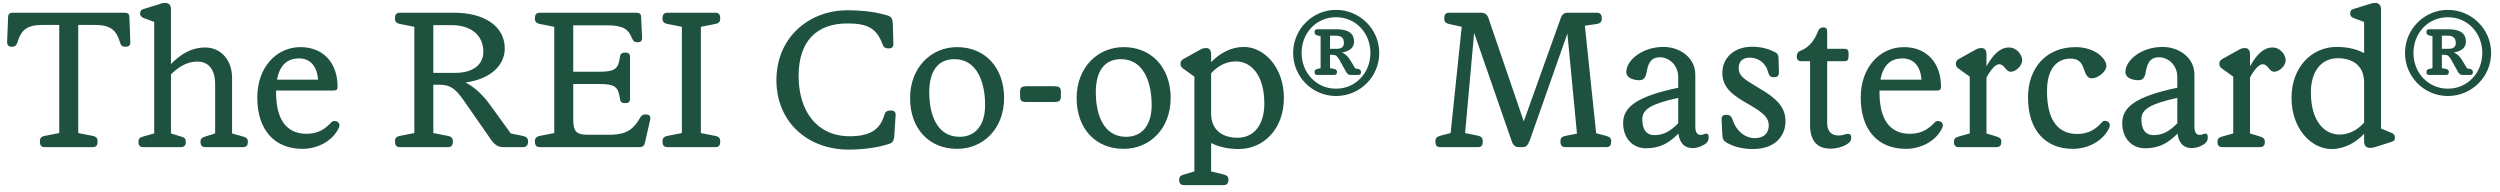 <svg width="234" height="18" viewBox="0 0 234 18" fill="none" xmlns="http://www.w3.org/2000/svg">
<path d="M4.19 13.773C3.82 13.773 3.732 13.562 3.732 13.228C3.732 12.946 3.838 12.788 4.19 12.717L5.545 12.453V2.333H3.996C2.5 2.333 1.972 2.826 1.638 3.953C1.515 4.305 1.374 4.375 1.11 4.375C0.811 4.375 0.652 4.252 0.67 3.865L0.758 1.577C0.775 1.277 0.934 1.189 1.215 1.189H11.652C11.934 1.189 12.092 1.277 12.11 1.577L12.198 3.917C12.215 4.252 12.057 4.375 11.74 4.375C11.476 4.375 11.335 4.305 11.247 4.005C10.895 2.826 10.367 2.333 8.854 2.333H7.323V12.453L8.66 12.717C9.03 12.788 9.135 12.946 9.135 13.228C9.135 13.562 9.047 13.773 8.66 13.773H4.19ZM19.205 4.445C20.648 4.445 21.722 5.589 21.722 7.279V12.489L22.707 12.77C23.077 12.858 23.2 12.981 23.2 13.281C23.2 13.58 23.094 13.773 22.725 13.773H19.24C18.87 13.773 18.765 13.58 18.765 13.281C18.765 12.981 18.888 12.876 19.24 12.77L20.138 12.489V7.825C20.138 6.962 19.821 5.765 18.483 5.765C17.339 5.765 16.512 6.452 16.002 6.962V12.489L16.917 12.77C17.286 12.876 17.392 12.981 17.392 13.281C17.392 13.58 17.286 13.773 16.899 13.773H13.432C13.062 13.773 12.957 13.58 12.957 13.281C12.957 12.981 13.08 12.858 13.432 12.77L14.435 12.489V2.052L13.432 1.682C13.274 1.612 13.115 1.489 13.115 1.295C13.115 1.066 13.168 0.925 13.45 0.837L14.946 0.38C15.104 0.309 15.28 0.274 15.456 0.274C15.826 0.274 16.002 0.485 16.002 0.89V5.994C16.811 5.167 17.832 4.445 19.205 4.445ZM31.597 8.106C31.597 8.37 31.509 8.476 31.21 8.476H25.842C25.842 8.529 25.842 8.599 25.842 8.669C25.842 11.081 26.74 12.524 28.693 12.524C29.89 12.524 30.524 11.961 31.016 11.45C31.087 11.362 31.192 11.327 31.298 11.327C31.544 11.327 31.773 11.468 31.773 11.732C31.773 11.802 31.756 11.855 31.72 11.943C31.21 13.105 29.837 13.932 28.306 13.932C25.701 13.932 24.082 12.172 24.082 9.127C24.082 6.311 25.86 4.41 28.13 4.41C30.26 4.41 31.597 5.889 31.597 8.106ZM27.989 5.466C26.968 5.466 26.194 6.012 25.93 7.455H29.767C29.679 6.17 29.01 5.466 27.989 5.466ZM37.443 13.773C37.073 13.773 36.968 13.562 36.968 13.228C36.968 12.946 37.091 12.788 37.443 12.717L38.781 12.453V2.509L37.443 2.245C37.091 2.175 36.968 2.017 36.968 1.735C36.968 1.401 37.073 1.189 37.443 1.189H42.494C45.38 1.189 47.246 2.492 47.246 4.533C47.246 6.17 45.838 7.42 43.568 7.719C44.395 8.141 45.169 8.845 45.856 9.796L47.809 12.489L48.918 12.717C49.27 12.788 49.428 12.929 49.428 13.263C49.428 13.58 49.27 13.773 48.971 13.773H47.141C46.612 13.773 46.296 13.562 45.908 12.999L43.374 9.356C42.635 8.317 42.16 7.93 41.139 7.93H40.558V12.453L41.913 12.717C42.265 12.788 42.389 12.946 42.389 13.228C42.389 13.562 42.283 13.773 41.913 13.773H37.443ZM42.23 2.351H40.558V6.821H42.582C44.289 6.821 45.24 6.047 45.24 4.85C45.24 3.407 44.236 2.351 42.23 2.351ZM60.361 13.386C60.29 13.668 60.132 13.773 59.85 13.773H50.54C50.17 13.773 50.065 13.562 50.065 13.228C50.065 12.946 50.188 12.788 50.54 12.717L51.877 12.453V2.509L50.54 2.245C50.188 2.175 50.065 2.017 50.065 1.735C50.065 1.401 50.17 1.189 50.54 1.189H59.551C59.833 1.189 59.991 1.277 60.009 1.577L60.097 3.53C60.114 3.812 59.991 3.953 59.674 3.953C59.428 3.953 59.287 3.9 59.146 3.565C58.812 2.738 58.354 2.369 56.805 2.369H53.655V6.716H56.013C57.58 6.716 57.879 6.469 58.037 5.273C58.09 4.991 58.266 4.921 58.53 4.921C58.829 4.921 58.97 5.044 58.97 5.308V9.268C58.97 9.532 58.829 9.655 58.53 9.655C58.266 9.655 58.09 9.585 58.037 9.303C57.879 8.106 57.58 7.86 56.013 7.86H53.655V11.186C53.655 12.277 53.937 12.612 54.975 12.612H57.052C58.777 12.612 59.34 11.996 59.921 11.01C60.044 10.781 60.202 10.711 60.431 10.711C60.783 10.711 60.924 10.852 60.853 11.221L60.361 13.386ZM65.6 2.509V12.453L66.938 12.717C67.308 12.788 67.413 12.946 67.413 13.228C67.413 13.562 67.325 13.773 66.938 13.773H62.485C62.115 13.773 62.01 13.562 62.01 13.228C62.01 12.946 62.133 12.788 62.485 12.717L63.823 12.453V2.509L62.485 2.245C62.133 2.175 62.01 2.017 62.01 1.735C62.01 1.401 62.115 1.189 62.485 1.189H66.938C67.325 1.189 67.413 1.401 67.413 1.735C67.413 2.017 67.308 2.175 66.938 2.245L65.6 2.509ZM79.43 14.002C75.576 14.002 72.672 11.397 72.672 7.508C72.672 3.565 75.646 0.961 79.342 0.961C80.821 0.961 82.123 1.154 83.091 1.453C83.408 1.559 83.531 1.717 83.566 2.157L83.619 4.076C83.637 4.41 83.478 4.533 83.162 4.533C82.88 4.533 82.704 4.445 82.598 4.129C82.07 2.703 81.278 2.193 79.325 2.193C76.474 2.193 74.749 3.812 74.749 7.121C74.749 10.324 76.403 12.753 79.536 12.753C81.472 12.753 82.387 12.101 82.774 10.764C82.862 10.429 83.073 10.341 83.355 10.341C83.689 10.341 83.848 10.465 83.83 10.799L83.707 12.717C83.672 13.193 83.531 13.369 83.197 13.474C82.229 13.791 80.926 14.002 79.43 14.002ZM89.584 13.932C86.979 13.932 85.184 12.066 85.184 9.18C85.184 6.311 87.155 4.41 89.584 4.41C92.188 4.41 93.984 6.311 93.984 9.18C93.984 12.066 92.012 13.932 89.584 13.932ZM92.206 9.831C92.206 7.666 91.432 5.537 89.337 5.537C87.824 5.537 86.979 6.61 86.979 8.634C86.979 10.693 87.683 12.805 89.812 12.805C91.291 12.805 92.206 11.732 92.206 9.831ZM99.299 8.599V8.986C99.299 9.444 99.159 9.549 98.63 9.549H96.131C95.603 9.549 95.48 9.444 95.48 8.986V8.599C95.48 8.194 95.603 8.071 96.131 8.071H98.63C99.159 8.071 99.299 8.194 99.299 8.599ZM105.173 13.932C102.568 13.932 100.773 12.066 100.773 9.18C100.773 6.311 102.744 4.41 105.173 4.41C107.777 4.41 109.573 6.311 109.573 9.18C109.573 12.066 107.601 13.932 105.173 13.932ZM107.795 9.831C107.795 7.666 107.021 5.537 104.926 5.537C103.413 5.537 102.568 6.61 102.568 8.634C102.568 10.693 103.272 12.805 105.401 12.805C106.88 12.805 107.795 11.732 107.795 9.831ZM112.886 4.498C113.221 4.498 113.361 4.727 113.361 5.061V5.818C114.153 4.991 115.227 4.393 116.424 4.393C118.307 4.393 120.173 6.276 120.173 9.18C120.173 12.049 118.289 13.949 115.949 13.949C114.998 13.949 114.118 13.773 113.361 13.386V16.044L114.505 16.325C114.857 16.413 114.981 16.537 114.981 16.818C114.981 17.117 114.875 17.329 114.505 17.329H110.845C110.457 17.329 110.369 17.117 110.369 16.818C110.369 16.537 110.51 16.413 110.845 16.325L111.795 16.044V7.173L110.792 6.452C110.633 6.346 110.493 6.223 110.493 5.994C110.493 5.783 110.545 5.642 110.809 5.501L112.393 4.621C112.552 4.533 112.71 4.498 112.886 4.498ZM113.361 10.623C113.361 12.295 114.576 12.893 115.825 12.893C117.445 12.893 118.342 11.591 118.342 9.69C118.342 7.121 117.181 5.748 115.667 5.748C114.717 5.748 113.942 6.223 113.361 6.857V10.623ZM125.051 8.986C122.833 8.986 121.038 7.191 121.038 4.956C121.038 2.738 122.833 0.925 125.051 0.925C127.286 0.925 129.099 2.738 129.099 4.956C129.099 7.191 127.286 8.986 125.051 8.986ZM125.051 8.3C126.899 8.3 128.272 6.804 128.272 4.956C128.272 3.09 126.899 1.612 125.051 1.612C123.203 1.612 121.83 3.09 121.83 4.956C121.83 6.804 123.203 8.3 125.051 8.3ZM123.308 7.015C123.097 7.015 123.044 6.909 123.044 6.733C123.044 6.575 123.115 6.505 123.308 6.452L123.608 6.381V3.389L123.308 3.319C123.115 3.266 123.044 3.178 123.044 3.02C123.044 2.844 123.097 2.738 123.308 2.738H125.104C126.248 2.738 126.74 3.161 126.74 3.9C126.74 4.463 126.3 4.815 125.614 4.903C125.878 5.026 126.16 5.273 126.371 5.607L126.846 6.399L127.11 6.452C127.304 6.487 127.392 6.575 127.392 6.751C127.392 6.927 127.321 7.015 127.145 7.015H126.406C126.212 7.015 126.089 6.909 125.948 6.645L125.332 5.537C125.139 5.237 125.033 5.132 124.734 5.132H124.488V6.381L124.875 6.452C125.068 6.487 125.139 6.575 125.139 6.733C125.139 6.909 125.086 7.015 124.875 7.015H123.308ZM125.016 3.337H124.488V4.569H125.104C125.544 4.569 125.79 4.41 125.79 4.023C125.79 3.548 125.544 3.337 125.016 3.337ZM142.483 13.773H142.202C141.832 13.773 141.638 13.65 141.462 13.122L137.978 3.073L137.133 12.453L138.33 12.7C138.664 12.77 138.787 12.946 138.787 13.228C138.787 13.562 138.699 13.773 138.33 13.773H134.827C134.44 13.773 134.352 13.562 134.352 13.228C134.352 12.946 134.475 12.788 134.827 12.7L135.778 12.453L136.816 2.509L135.637 2.245C135.302 2.175 135.179 2.017 135.179 1.735C135.179 1.401 135.285 1.189 135.637 1.189H138.611C138.981 1.189 139.227 1.365 139.333 1.735L142.624 11.362L146.091 1.682C146.197 1.365 146.408 1.189 146.742 1.189H149.453C149.822 1.189 149.928 1.401 149.928 1.735C149.928 2.017 149.805 2.193 149.453 2.245L148.344 2.404L149.4 12.471L150.333 12.717C150.685 12.805 150.808 12.946 150.808 13.228C150.808 13.562 150.72 13.773 150.333 13.773H146.531C146.144 13.773 146.056 13.562 146.056 13.228C146.056 12.946 146.162 12.788 146.531 12.717L147.605 12.506L146.707 3.143L143.205 13.087C142.994 13.633 142.853 13.773 142.483 13.773ZM158.682 6.98V11.837C158.682 12.418 158.876 12.629 159.193 12.629C159.421 12.629 159.545 12.506 159.721 12.506C159.861 12.506 159.932 12.612 159.932 12.841C159.932 13.087 159.879 13.21 159.703 13.404C159.474 13.597 158.981 13.861 158.418 13.861C157.714 13.861 157.221 13.439 157.098 12.506C156.271 13.333 155.444 13.879 154.071 13.879C152.769 13.879 151.924 12.893 151.924 11.521C151.924 10.06 153.121 9.039 157.081 8.212V7.209C157.081 6.065 156.201 5.361 155.373 5.361C154.705 5.361 154.317 5.677 154.141 6.663C154.053 7.209 153.895 7.508 153.455 7.508C153.015 7.508 152.223 7.367 152.223 6.733C152.223 5.66 153.684 4.393 155.708 4.393C157.239 4.393 158.682 5.396 158.682 6.98ZM153.719 11.169C153.719 12.031 154.036 12.647 154.863 12.647C155.673 12.647 156.306 12.33 157.081 11.538V9.162C154.546 9.725 153.719 10.218 153.719 11.169ZM161.21 6.804C161.21 5.537 162.195 4.375 163.99 4.375C164.818 4.375 165.451 4.551 166.05 4.833C166.314 4.956 166.454 5.079 166.472 5.466L166.507 6.751C166.507 7.033 166.437 7.226 166.05 7.226C165.75 7.226 165.61 7.156 165.504 6.786C165.275 5.853 164.536 5.396 163.779 5.396C163.075 5.396 162.741 5.783 162.741 6.381C162.741 7.085 163.181 7.385 164.642 8.247C166.314 9.215 167.123 10.042 167.123 11.345C167.123 12.735 166.138 13.949 164.078 13.949C162.776 13.949 162.037 13.58 161.632 13.369C161.315 13.175 161.227 13.017 161.21 12.577L161.139 11.239C161.122 10.905 161.245 10.746 161.579 10.746C161.843 10.746 162.054 10.817 162.178 11.239C162.547 12.313 163.357 12.929 164.254 12.929C165.134 12.929 165.557 12.436 165.557 11.732C165.557 11.045 165.082 10.57 163.762 9.813C162.125 8.898 161.21 8.194 161.21 6.804ZM168.578 5.73C168.314 5.73 168.173 5.554 168.173 5.29C168.173 5.026 168.296 4.833 168.543 4.745C169.335 4.428 169.845 3.777 170.179 2.897C170.267 2.685 170.426 2.562 170.655 2.562C170.919 2.562 171.024 2.685 171.024 2.949V4.569H172.626C172.978 4.569 173.031 4.709 173.031 5.114C173.031 5.554 172.978 5.73 172.626 5.73H171.024V11.521C171.024 12.365 171.499 12.682 172.08 12.682C172.538 12.682 172.731 12.524 172.96 12.524C173.154 12.524 173.277 12.629 173.277 12.876C173.277 13.069 173.224 13.245 173.013 13.404C172.819 13.562 172.203 13.914 171.323 13.914C170.074 13.914 169.423 13.157 169.423 11.714V5.73H168.578ZM181.678 8.106C181.678 8.37 181.59 8.476 181.291 8.476H175.923C175.923 8.529 175.923 8.599 175.923 8.669C175.923 11.081 176.821 12.524 178.774 12.524C179.971 12.524 180.605 11.961 181.098 11.45C181.168 11.362 181.274 11.327 181.379 11.327C181.626 11.327 181.854 11.468 181.854 11.732C181.854 11.802 181.837 11.855 181.802 11.943C181.291 13.105 179.918 13.932 178.387 13.932C175.782 13.932 174.163 12.172 174.163 9.127C174.163 6.311 175.941 4.41 178.211 4.41C180.341 4.41 181.678 5.889 181.678 8.106ZM178.07 5.466C177.05 5.466 176.275 6.012 176.011 7.455H179.848C179.76 6.17 179.091 5.466 178.07 5.466ZM185.459 4.498C185.794 4.498 185.934 4.727 185.934 5.061V6.205C186.568 5.097 187.202 4.445 188.046 4.445C188.786 4.445 189.278 5.149 189.278 5.642C189.278 6.17 188.662 6.716 188.222 6.716C187.976 6.716 187.835 6.575 187.677 6.364C187.518 6.17 187.342 6.012 187.131 6.012C186.762 6.012 186.322 6.54 185.934 7.261V12.489L186.85 12.77C187.202 12.876 187.325 12.981 187.325 13.281C187.325 13.58 187.219 13.773 186.832 13.773H183.365C182.995 13.773 182.89 13.58 182.89 13.281C182.89 12.981 183.013 12.858 183.365 12.77L184.368 12.489V7.173L183.365 6.452C183.206 6.346 183.066 6.223 183.066 5.994C183.066 5.783 183.118 5.642 183.382 5.501L184.966 4.621C185.125 4.533 185.283 4.498 185.459 4.498ZM197.16 6.17C197.16 6.698 196.368 7.332 195.805 7.332C195.4 7.332 195.26 7.068 194.996 6.329C194.82 5.801 194.468 5.484 193.816 5.484C192.496 5.484 191.599 6.452 191.599 8.546C191.599 11.116 192.532 12.541 194.432 12.541C195.594 12.541 196.245 11.996 196.738 11.45C196.808 11.362 196.914 11.309 197.02 11.309C197.266 11.309 197.477 11.468 197.477 11.714C197.477 11.785 197.477 11.855 197.442 11.925C196.932 13.087 195.576 13.932 194.01 13.932C191.44 13.932 189.821 12.172 189.821 9.127C189.821 6.311 191.564 4.41 194.274 4.41C195.031 4.41 195.717 4.604 196.263 4.938C196.703 5.22 197.16 5.713 197.16 6.17ZM205.398 6.98V11.837C205.398 12.418 205.592 12.629 205.908 12.629C206.137 12.629 206.26 12.506 206.436 12.506C206.577 12.506 206.648 12.612 206.648 12.841C206.648 13.087 206.595 13.21 206.419 13.404C206.19 13.597 205.697 13.861 205.134 13.861C204.43 13.861 203.937 13.439 203.814 12.506C202.987 13.333 202.16 13.879 200.787 13.879C199.484 13.879 198.64 12.893 198.64 11.521C198.64 10.06 199.836 9.039 203.796 8.212V7.209C203.796 6.065 202.916 5.361 202.089 5.361C201.42 5.361 201.033 5.677 200.857 6.663C200.769 7.209 200.611 7.508 200.171 7.508C199.731 7.508 198.939 7.367 198.939 6.733C198.939 5.66 200.4 4.393 202.424 4.393C203.955 4.393 205.398 5.396 205.398 6.98ZM200.435 11.169C200.435 12.031 200.752 12.647 201.579 12.647C202.388 12.647 203.022 12.33 203.796 11.538V9.162C201.262 9.725 200.435 10.218 200.435 11.169ZM210.123 4.498C210.458 4.498 210.598 4.727 210.598 5.061V6.205C211.232 5.097 211.866 4.445 212.71 4.445C213.45 4.445 213.942 5.149 213.942 5.642C213.942 6.17 213.326 6.716 212.886 6.716C212.64 6.716 212.499 6.575 212.341 6.364C212.182 6.17 212.006 6.012 211.795 6.012C211.426 6.012 210.986 6.54 210.598 7.261V12.489L211.514 12.77C211.866 12.876 211.989 12.981 211.989 13.281C211.989 13.58 211.883 13.773 211.496 13.773H208.029C207.659 13.773 207.554 13.58 207.554 13.281C207.554 12.981 207.677 12.858 208.029 12.77L209.032 12.489V7.173L208.029 6.452C207.87 6.346 207.73 6.223 207.73 5.994C207.73 5.783 207.782 5.642 208.046 5.501L209.63 4.621C209.789 4.533 209.947 4.498 210.123 4.498ZM221.842 13.844C221.472 13.844 221.279 13.633 221.279 13.228V12.524C220.504 13.351 219.431 13.949 218.234 13.949C216.351 13.949 214.485 12.066 214.485 9.162C214.485 6.293 216.368 4.393 218.709 4.393C219.66 4.393 220.54 4.569 221.279 4.973V2.052L220.276 1.682C220.117 1.612 219.976 1.489 219.976 1.295C219.976 1.066 220.029 0.925 220.293 0.837L221.789 0.38C221.965 0.309 222.141 0.274 222.317 0.274C222.669 0.274 222.863 0.485 222.863 0.89V12.031L223.884 12.453C224.024 12.524 224.165 12.629 224.165 12.841C224.165 13.069 224.13 13.193 223.848 13.281L222.352 13.756C222.194 13.809 222.018 13.844 221.842 13.844ZM216.298 8.652C216.298 11.221 217.477 12.594 218.991 12.594C219.941 12.594 220.716 12.101 221.279 11.485V7.719C221.279 6.047 220.082 5.449 218.832 5.449C217.213 5.449 216.298 6.751 216.298 8.652ZM229.121 8.986C226.903 8.986 225.108 7.191 225.108 4.956C225.108 2.738 226.903 0.925 229.121 0.925C231.356 0.925 233.169 2.738 233.169 4.956C233.169 7.191 231.356 8.986 229.121 8.986ZM229.121 8.3C230.969 8.3 232.342 6.804 232.342 4.956C232.342 3.09 230.969 1.612 229.121 1.612C227.273 1.612 225.9 3.09 225.9 4.956C225.9 6.804 227.273 8.3 229.121 8.3ZM227.379 7.015C227.167 7.015 227.115 6.909 227.115 6.733C227.115 6.575 227.185 6.505 227.379 6.452L227.678 6.381V3.389L227.379 3.319C227.185 3.266 227.115 3.178 227.115 3.02C227.115 2.844 227.167 2.738 227.379 2.738H229.174C230.318 2.738 230.811 3.161 230.811 3.9C230.811 4.463 230.371 4.815 229.684 4.903C229.948 5.026 230.23 5.273 230.441 5.607L230.916 6.399L231.18 6.452C231.374 6.487 231.462 6.575 231.462 6.751C231.462 6.927 231.391 7.015 231.215 7.015H230.476C230.283 7.015 230.159 6.909 230.019 6.645L229.403 5.537C229.209 5.237 229.103 5.132 228.804 5.132H228.558V6.381L228.945 6.452C229.139 6.487 229.209 6.575 229.209 6.733C229.209 6.909 229.156 7.015 228.945 7.015H227.379ZM229.086 3.337H228.558V4.569H229.174C229.614 4.569 229.86 4.41 229.86 4.023C229.86 3.548 229.614 3.337 229.086 3.337Z" fill="#1F513F"/>
</svg>
